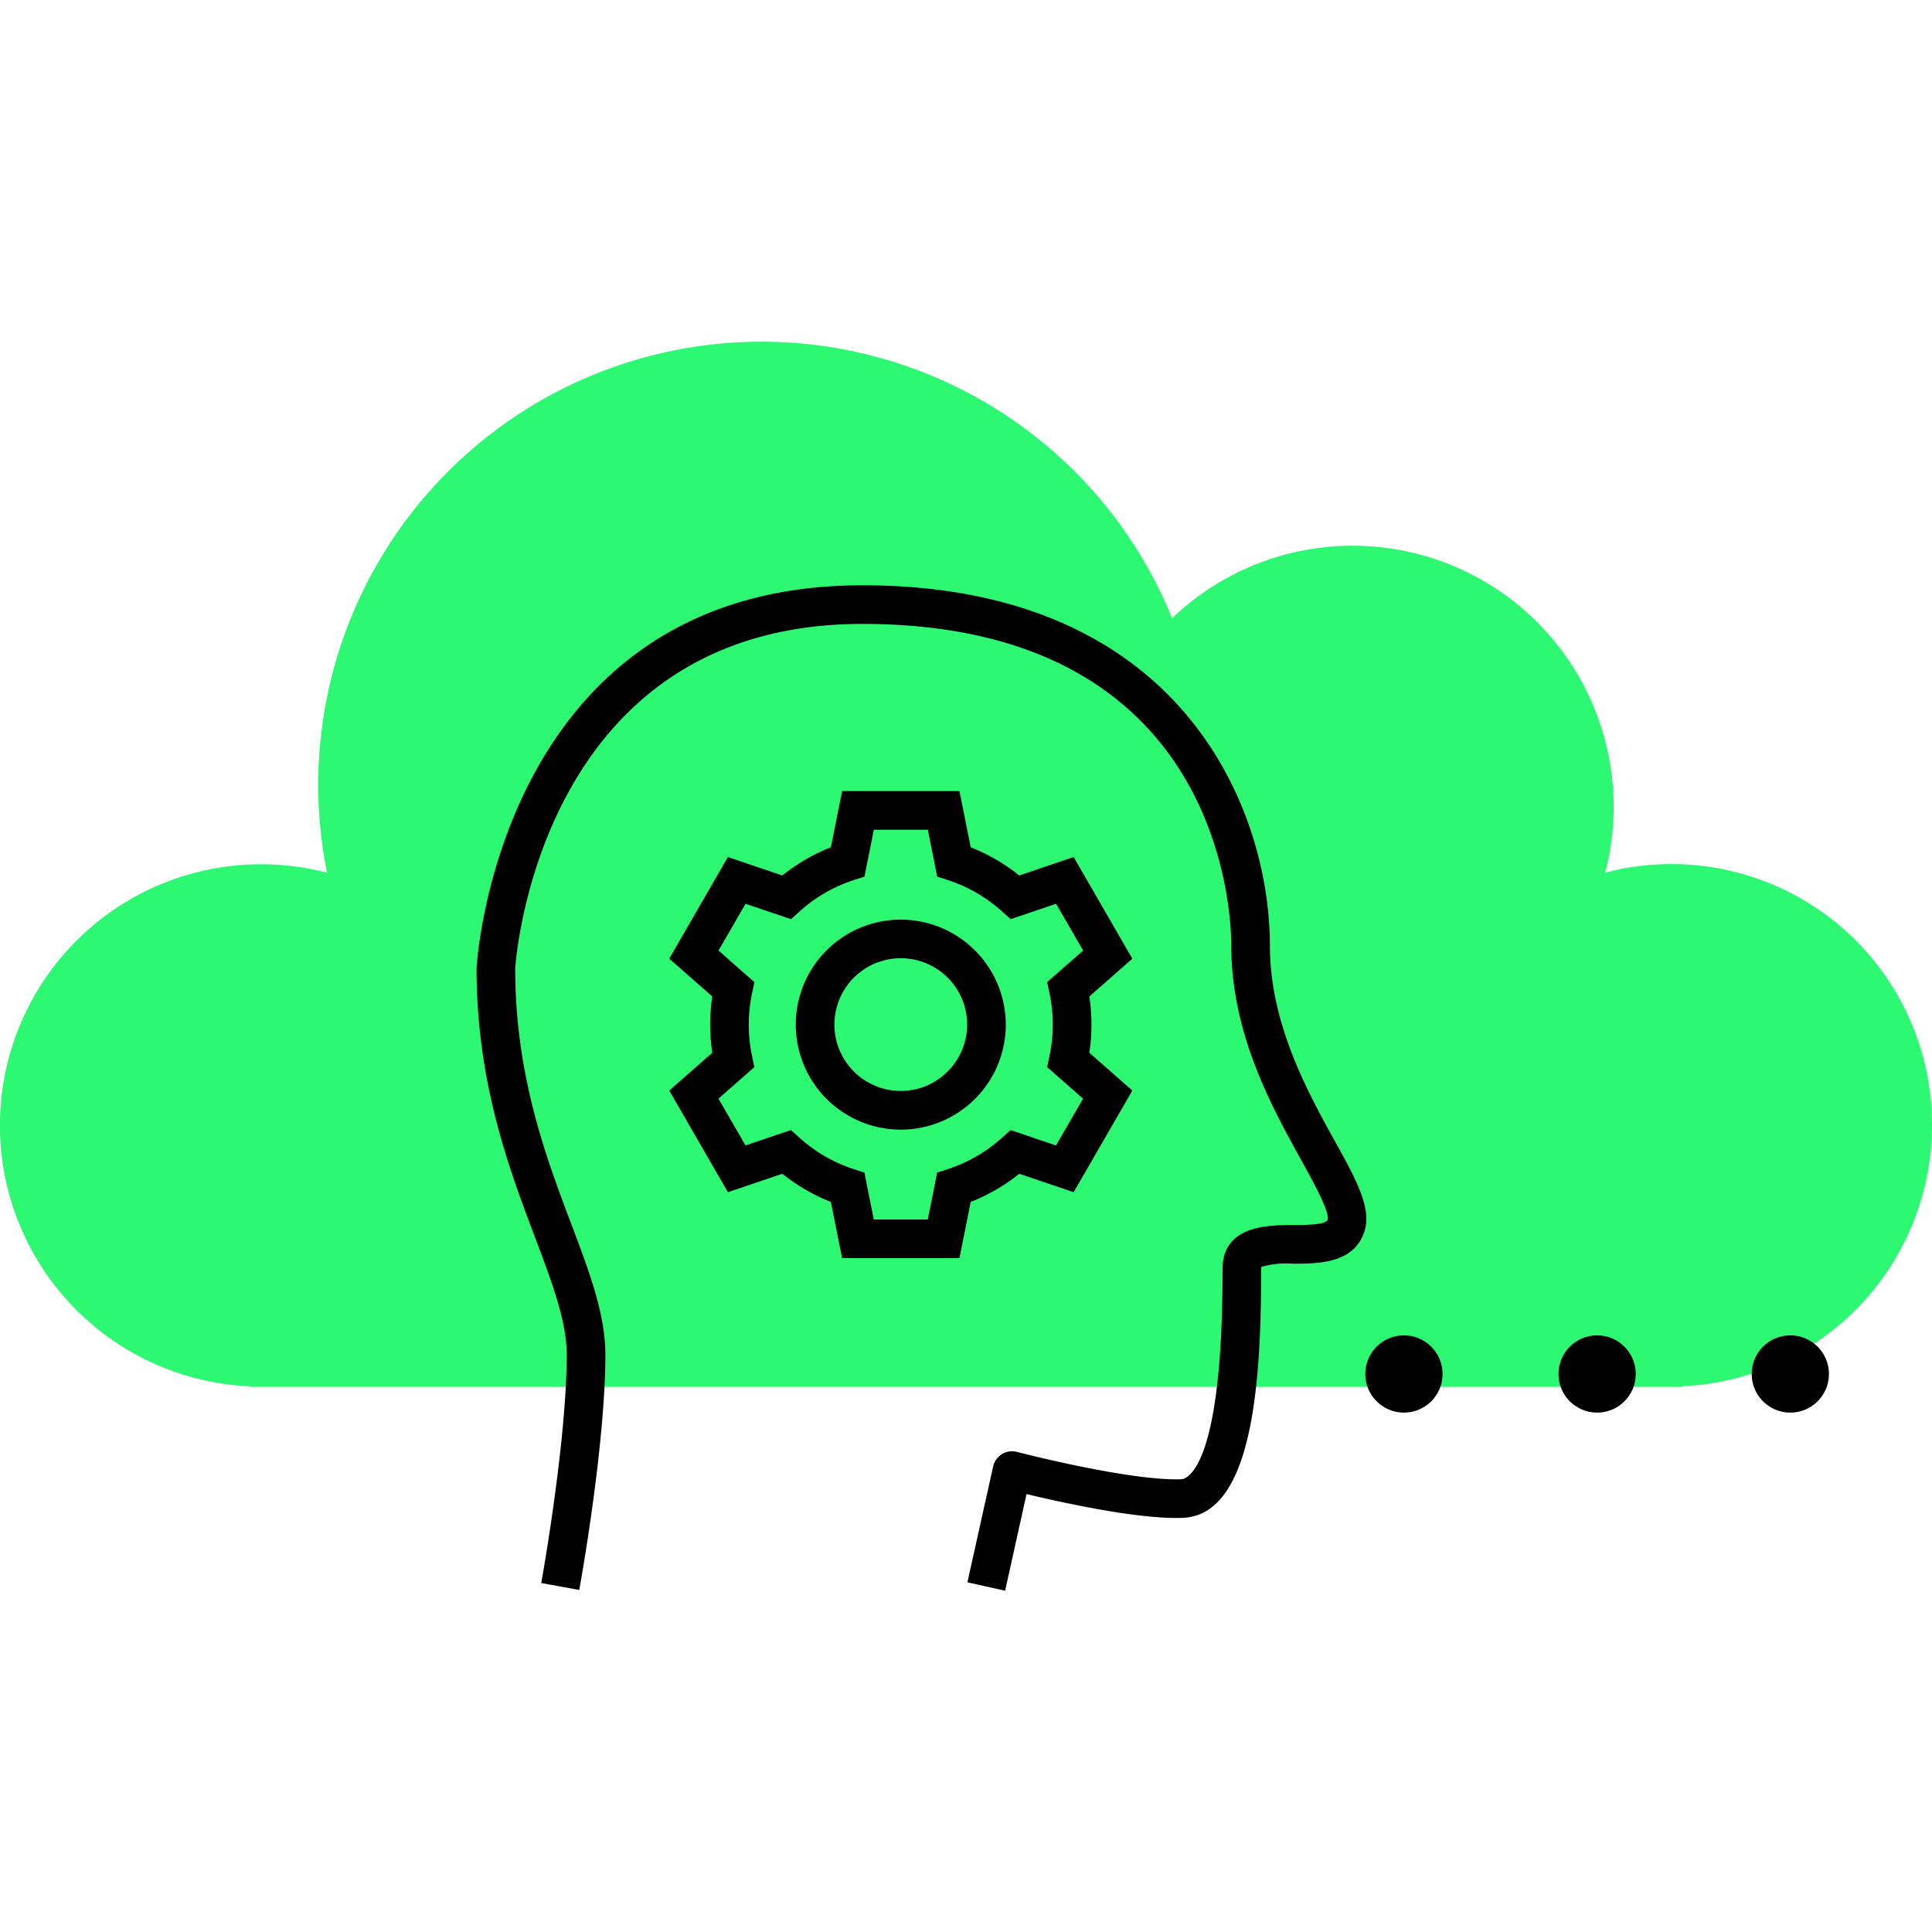 <svg xmlns="http://www.w3.org/2000/svg" width="150" height="150" viewBox="0 0 150 150">
  <g id="Ebene_2" data-name="Ebene 2">
    <rect width="150" height="150" fill="none"/>
  </g>
  <g id="Ebene_1" data-name="Ebene 1">
    <g>
      <path d="M150,87.381a20.221,20.221,0,0,0-25.372-19.627A20.267,20.267,0,0,0,91,48,34.408,34.408,0,0,0,25.392,67.759a20.274,20.274,0,1,0-5.98,39.872v.044H130.588v-.044A20.278,20.278,0,0,0,150,87.381Z" fill="#2df872"/>
      <g>
        <path d="M69.936,74.4a5.152,5.152,0,1,0,5.152,5.152A5.157,5.157,0,0,0,69.936,74.4Z" fill="none"/>
        <path d="M78.463,87.736,81.99,88.93l2.1-3.631L81.3,82.852l.18-.858a11.745,11.745,0,0,0,0-4.887l-.18-.858L84.086,73.8l-2.1-3.631-3.527,1.193-.652-.586a11.733,11.733,0,0,0-4.217-2.446l-.834-.271-.727-3.639H67.84l-.728,3.639-.834.271a11.735,11.735,0,0,0-4.217,2.446l-.652.586-3.527-1.193-2.1,3.631,2.785,2.447-.181.857a11.754,11.754,0,0,0,0,4.889l.181.857L55.786,85.3l2.1,3.631,3.528-1.194.652.587a11.721,11.721,0,0,0,4.216,2.446l.834.271.728,3.639h4.193l.727-3.639.834-.271a11.721,11.721,0,0,0,4.217-2.447ZM69.936,87.7a8.152,8.152,0,1,1,8.152-8.151A8.16,8.16,0,0,1,69.936,87.7Z" fill="none"/>
        <path d="M103.632,88.583c-2.126-3.845-5.038-9.11-5.038-15.183,0-10.384-6.663-27.959-31.636-27.959C38.76,45.441,37,74.879,37,75.176c0,8.885,2.517,15.544,4.539,20.894,1.32,3.5,2.461,6.515,2.461,9.106,0,6.782-1.958,17.623-1.977,17.731l2.951.537c.083-.455,2.026-11.213,2.026-18.268,0-3.14-1.23-6.4-2.655-10.166C42.409,89.888,40,83.513,40,75.207c.011-.267,1.711-26.766,26.959-26.766,27.832,0,28.636,22.4,28.636,24.959,0,6.847,3.129,12.5,5.413,16.635.945,1.707,2.238,4.046,2.07,4.666-.135.406-1.817.41-2.721.412-1.9.006-5.44.017-5.44,3.421v.188c.006,15.56-2.871,16.114-3.2,16.126-4,.151-12.678-2.1-12.765-2.123a1.484,1.484,0,0,0-1.161.171,1.5,1.5,0,0,0-.682.955l-2,9,2.929.65L79.7,116c2.786.665,8.733,1.98,12.121,1.845,5.405-.2,6.095-10.323,6.091-19.126v-.186c0-.108.014-.163.01-.169a6.922,6.922,0,0,1,2.439-.252c2,0,4.741-.013,5.558-2.463C106.532,93.824,105.315,91.626,103.632,88.583Z"/>
        <path d="M69.936,71.4a8.152,8.152,0,1,0,8.152,8.152A8.16,8.16,0,0,0,69.936,71.4Zm0,13.3a5.152,5.152,0,1,1,5.152-5.151A5.157,5.157,0,0,1,69.936,84.7Z"/>
        <path d="M79.135,91.131l4.223,1.43,4.556-7.891-3.338-2.935a14.726,14.726,0,0,0,0-4.37l3.338-2.934L83.358,66.54l-4.223,1.43a14.651,14.651,0,0,0-3.771-2.188l-.872-4.36H65.381l-.872,4.36a14.651,14.651,0,0,0-3.771,2.188l-4.224-1.43-4.555,7.891L55.3,77.365a14.638,14.638,0,0,0,0,4.37L51.959,84.67l4.555,7.891,4.224-1.43a14.6,14.6,0,0,0,3.771,2.187l.872,4.361h9.111l.872-4.361A14.647,14.647,0,0,0,79.135,91.131Zm-5.541-.362-.834.271-.727,3.639H67.84l-.728-3.639-.834-.271a11.721,11.721,0,0,1-4.216-2.446l-.652-.587L57.882,88.93l-2.1-3.631,2.785-2.447L58.39,82a11.754,11.754,0,0,1,0-4.889l.181-.857L55.786,73.8l2.1-3.631,3.527,1.193.652-.586a11.735,11.735,0,0,1,4.217-2.446l.834-.271.728-3.639h4.193l.727,3.639.834.271a11.733,11.733,0,0,1,4.217,2.446l.652.586,3.527-1.193,2.1,3.631L81.3,76.249l.18.858a11.745,11.745,0,0,1,0,4.887l-.18.858L84.086,85.3l-2.1,3.631-3.527-1.194-.652.586A11.721,11.721,0,0,1,73.594,90.769Z"/>
        <circle cx="109" cy="106.676" r="3"/>
        <circle cx="124" cy="106.676" r="3"/>
        <circle cx="139" cy="106.676" r="3"/>
      </g>
    </g>
  </g>
</svg>
